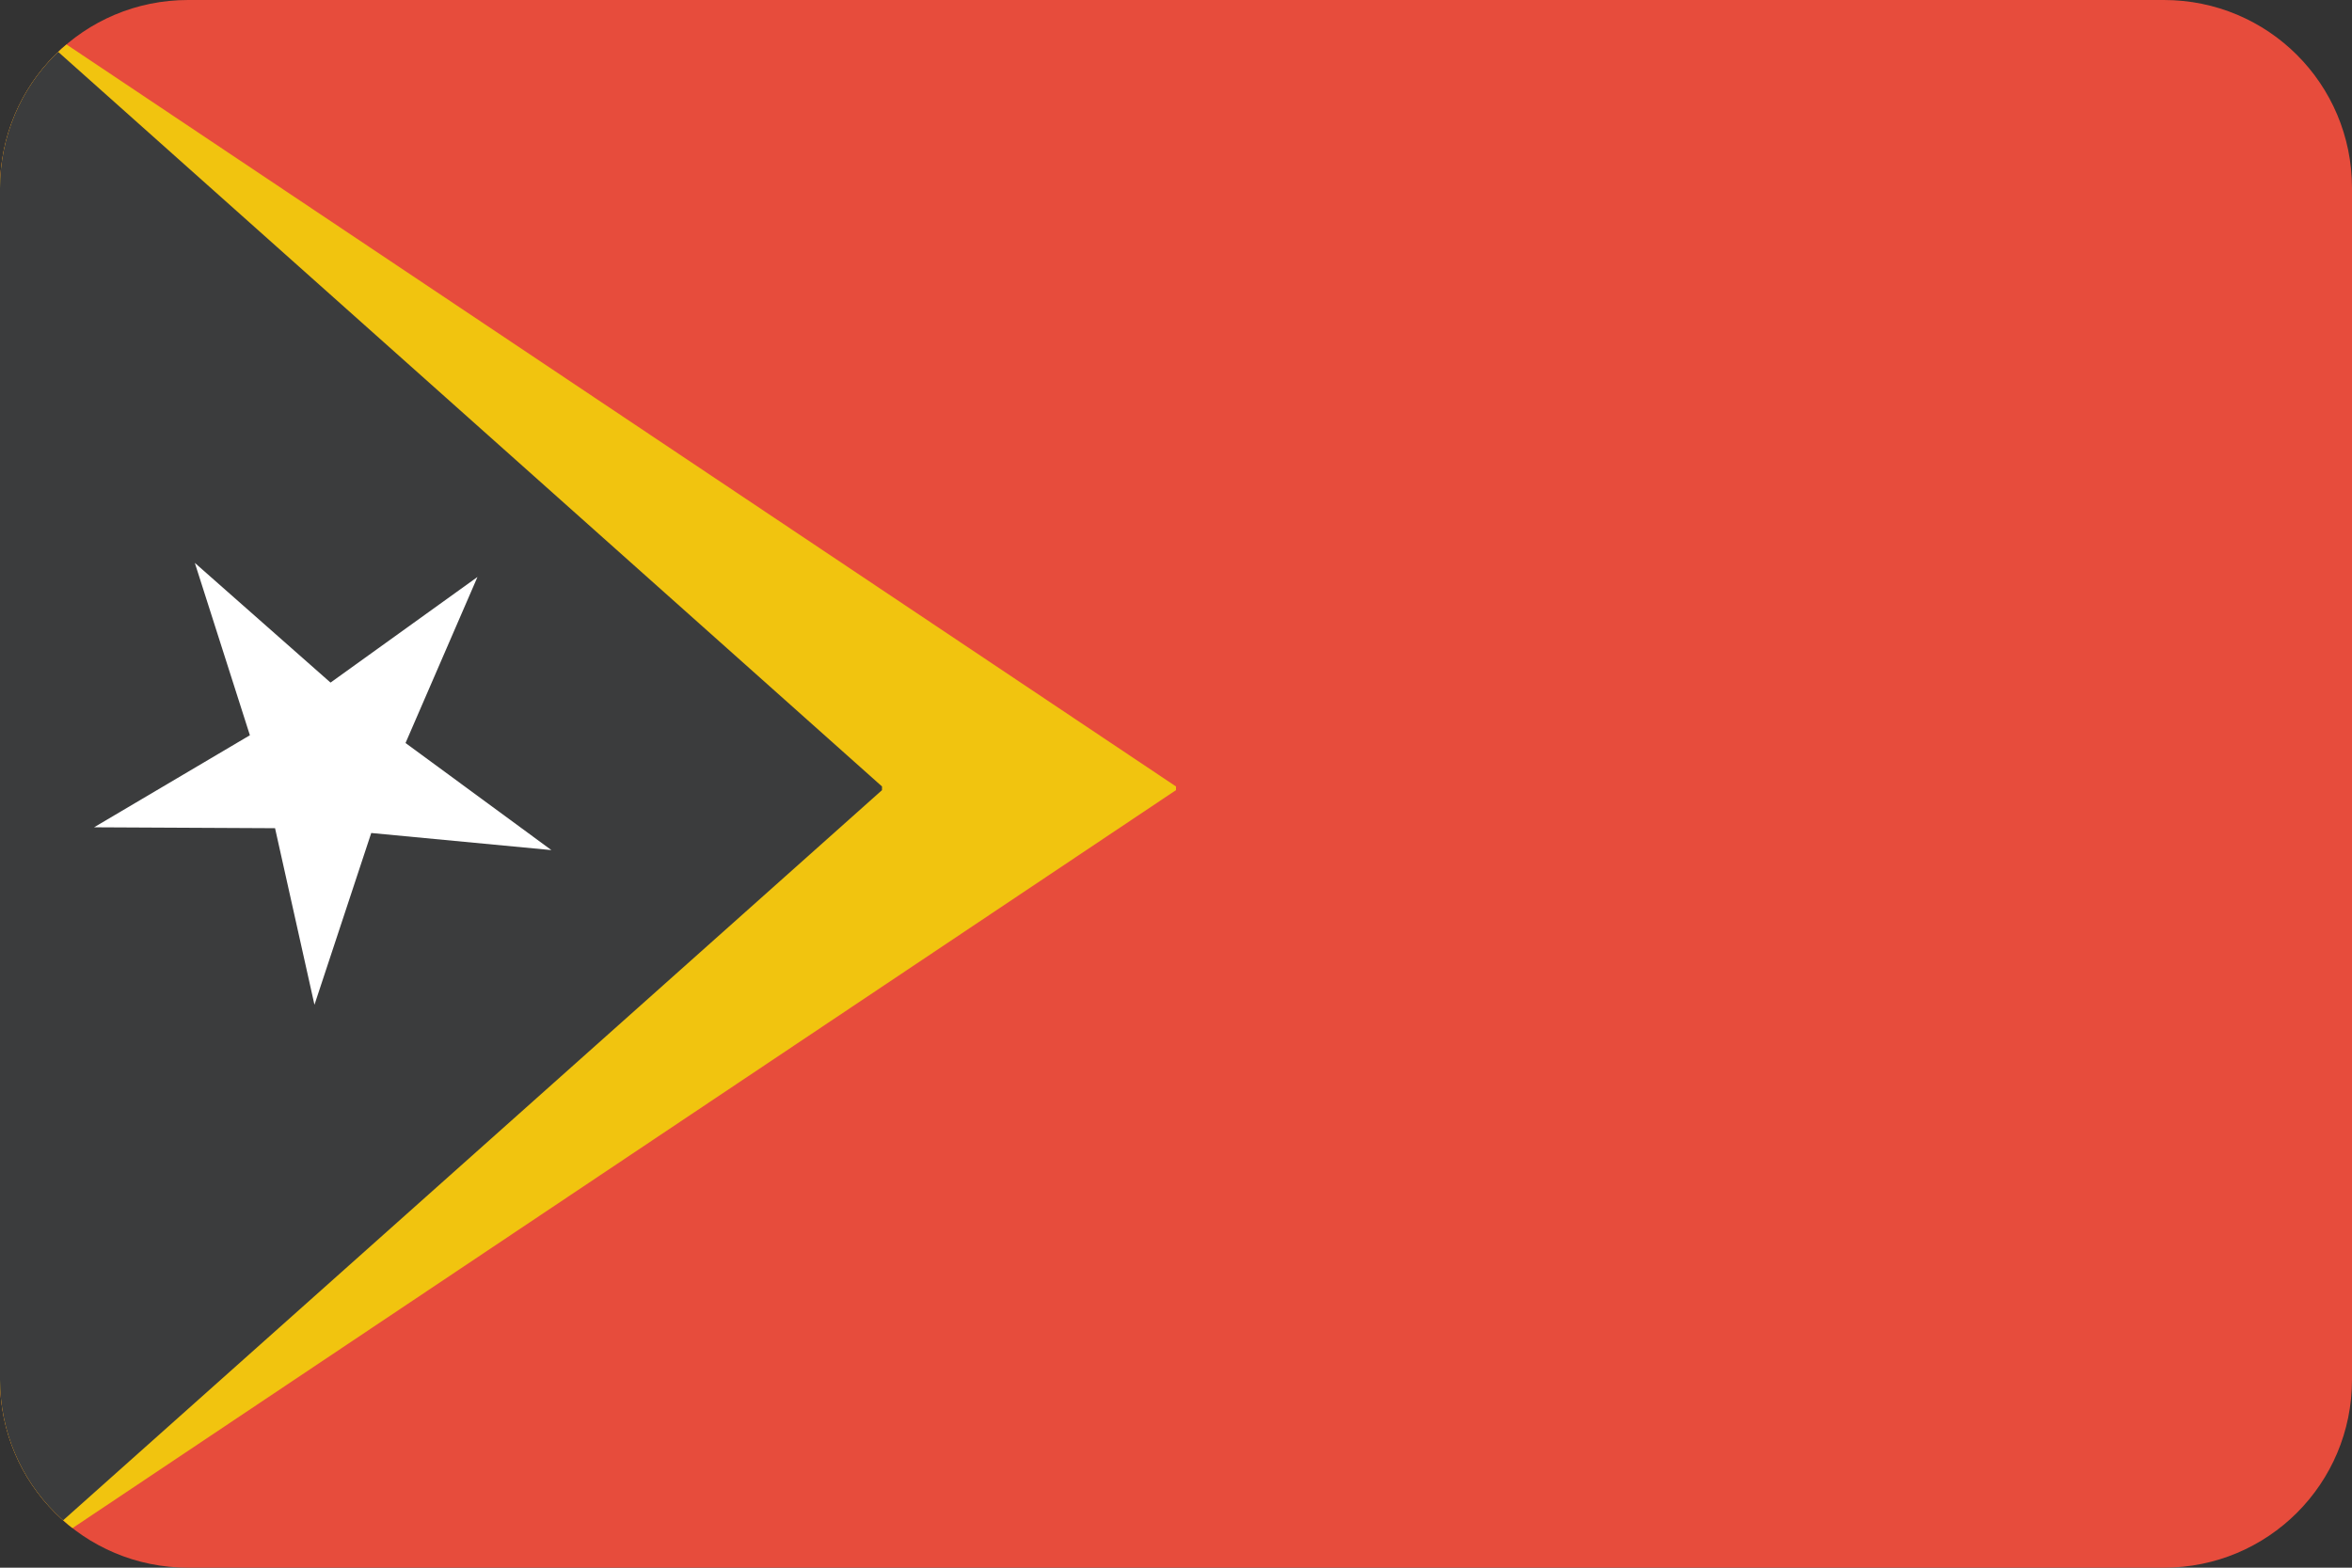 <?xml version="1.0" ?><svg height="600" id="svg2" version="1.1" width="900" xmlns="http://www.w3.org/2000/svg" xmlns:cc="http://creativecommons.org/ns#" xmlns:dc="http://purl.org/dc/elements/1.1/" xmlns:inkscape="http://www.inkscape.org/namespaces/inkscape" xmlns:rdf="http://www.w3.org/1999/02/22-rdf-syntax-ns#" xmlns:sodipodi="http://sodipodi.sourceforge.net/DTD/sodipodi-0.dtd" xmlns:svg="http://www.w3.org/2000/svg"><rect width="100%" height="100%" fill="#333333" stroke="none"/><defs id="defs4"><clipPath clipPathUnits="userSpaceOnUse" id="clipPath4680"><rect height="746.293" id="rect4682" style="fill:#f6671f;fill-opacity:1;stroke:none" width="746.293" x="75.437" y="-65.3"/></clipPath><clipPath clipPathUnits="userSpaceOnUse" id="clipPath4684"><rect height="265.469" id="rect4686" style="fill:#f6671f;fill-opacity:1;stroke:none" transform="matrix(0.707,0.707,-0.707,0.707,0,0)" width="265.469" x="51.774" y="633.621"/></clipPath><clipPath clipPathUnits="userSpaceOnUse" id="clipPath3350"><path d="m 72,452.362 756,0 c 39.888,0 72,32.112 72,72 l 0,456 c 0,39.888 -32.112,72 -72,72 l -756,0 c -39.888,0 -72,-32.112 -72,-72 L 0,524.362 c 0,-39.888 32.112,-72 72,-72 z" id="path3352" style="fill:#3b3c3d;fill-opacity:1;stroke:none"/></clipPath></defs><g id="layer1" transform="translate(0,-452.362)"><g clip-path="url(#clipPath3350)" id="g4154"><g id="g4148" transform="matrix(1.875,0,0,1.25,-30,-243.09)"><g id="g3018" transform="translate(0,2.8e-5)"><path d="m 16,16 0,240 0,240 480,0 0,-240 0,-240 -480,0 z" id="rect3465" style="fill:#e74c3c;fill-opacity:1;stroke:none" transform="translate(0,540.362)"/></g><path d="m 16,1036.362 2.719,0 68.125,-68.352 L 256,798.29 256,797.162 16,556.362 16,1036.362 Z" id="rect3007" style="fill:#f1c40f;fill-opacity:1;stroke:none"/><path d="m 16,1036.362 2.039,0 51.094,-68.352 L 196,798.29 196,797.162 16,556.362 16,1036.362 Z" id="path4722" style="fill:#3b3c3d;fill-opacity:1;stroke:none"/></g><path d="m 211,777.718 -68.941,-6.544 -21.729,65.754 -15.08,-67.589 -69.25,-0.346 59.621,-35.228 -21.07,-65.968 51.928,45.817 56.228,-40.424 -27.528,63.545 z" id="path4724" style="fill:#ffffff;fill-opacity:1;stroke:none"/></g></g></svg>